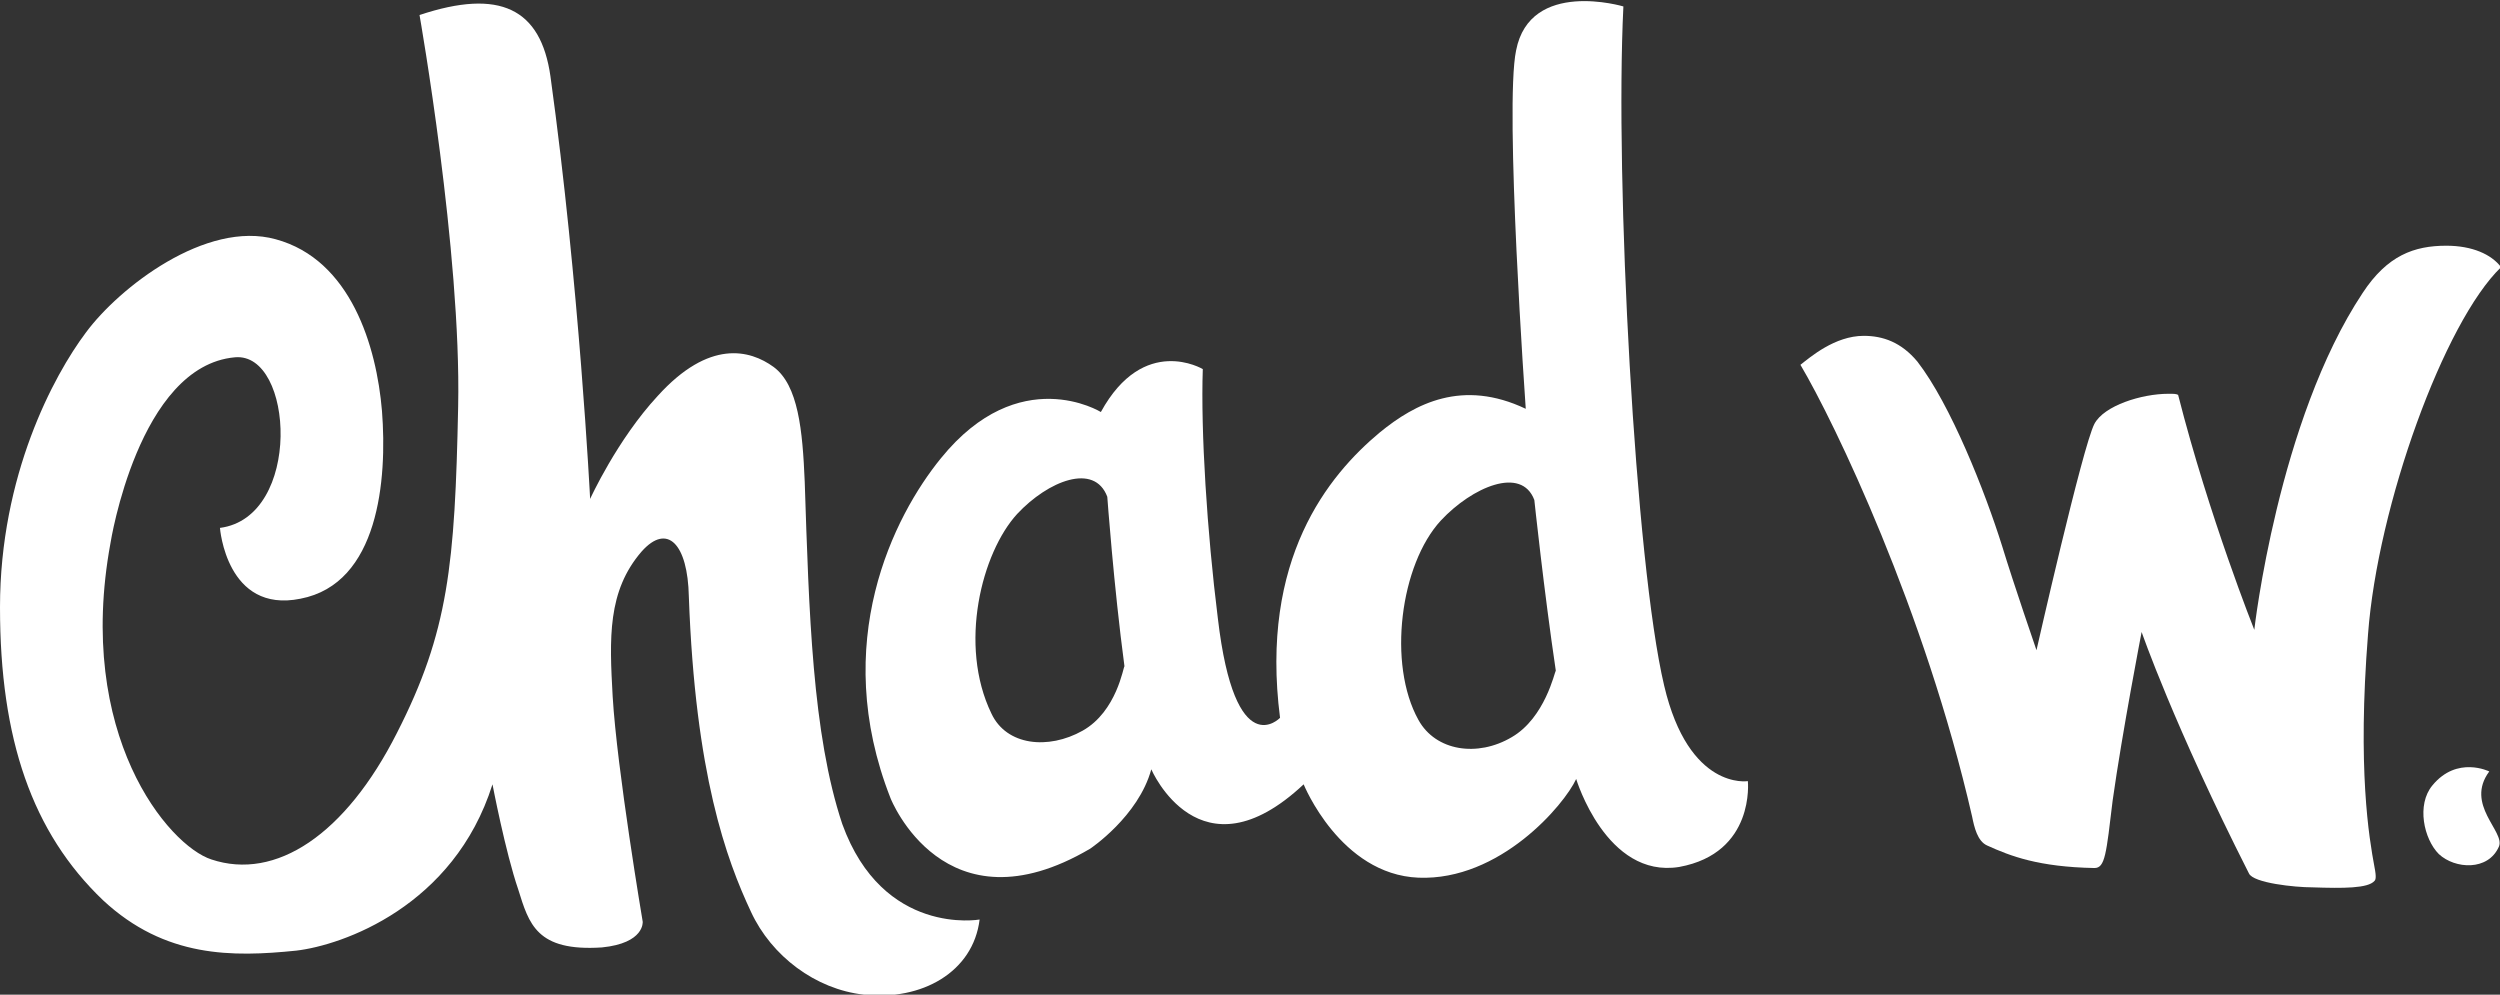<?xml version="1.0" encoding="utf-8"?>
<!-- Generator: Adobe Illustrator 20.0.0, SVG Export Plug-In . SVG Version: 6.00 Build 0)  -->
<!DOCTYPE svg PUBLIC "-//W3C//DTD SVG 1.1//EN" "http://www.w3.org/Graphics/SVG/1.1/DTD/svg11.dtd">
<svg version="1.1" id="Layer_1" xmlns="http://www.w3.org/2000/svg" xmlns:xlink="http://www.w3.org/1999/xlink" x="0px" y="0px"
	 viewBox="0 0 233 92.7" style="enable-background:new 0 0 233 92.7;" xml:space="preserve">
<rect x="0" y="0" width="233" height="92.7" fill="#333333" stroke="none"/>
<style type="text/css">
	.st0{fill:#FFFFFF;}
</style>
<g>
	<path class="st0" d="M215.5,82.7c-1.6,0-5.5-0.4-5.9-1.3c-7-13.8-10-22.5-10-22.5s-1.8,9.3-2.7,15.7c-0.6,5-0.7,6.3-1.7,6.3
		c-5.2-0.1-7.8-1.1-10-2.1c-0.9-0.4-1.2-1.7-1.4-2.7c-4.4-19.2-12.8-36.7-16-42.1c0.9-0.7,3.2-2.7,5.9-2.7c1.8,0,3.5,0.6,5,2.4
		c3.1,4,6.3,12.1,7.9,17.2c1.1,3.6,3.2,9.7,3.2,9.7s4.3-19,5.4-21.1c0.9-1.7,4.4-2.8,6.9-2.8c0.5,0,0.7,0,0.9,0.1
		c2.9,11.4,7.1,21.9,7.1,21.9s2.2-19.5,10.1-31.4c2.3-3.5,4.8-4.4,7.8-4.4c2.4,0,4.2,0.8,5.1,2c-5.3,5.1-11.5,22.2-12.4,34.2
		c-1,12.6,0.1,19,0.6,21.7c0.2,1,0.1,1.2,0,1.3C220.7,82.8,218.4,82.8,215.5,82.7z"/>
	<path class="st0" d="M20.5,49.2c0,0,0.6,8,7.5,6.6c7.3-1.4,8.1-11.1,7.6-17.5c-0.5-6-2.9-14.1-9.9-16C19.2,20.5,11.1,26.8,8,31
		c-3,4-8,13.3-8,25.6s3,21,9.6,27.3c5.8,5.4,12.1,5.3,18,4.7c4.3-0.5,14.7-4.1,18.3-15.5c0,0,1.2,6.3,2.4,9.8c1,3.2,1.7,5.8,7.8,5.4
		c4-0.4,3.8-2.4,3.8-2.4s-2.4-14.2-2.8-21c-0.3-5.4-0.5-9.8,2.7-13.5c2.4-2.7,4.3-0.7,4.4,4.2C64.8,72.2,67.7,80.1,70,85
		c1.9,4.1,6,7.2,10.5,7.7c5.4,0.6,10.2-2.1,10.8-7c0,0-9,1.6-12.8-8.9C75.7,68.4,75.4,57,75,44.9c-0.2-4.8-0.6-9-2.9-10.7
		c-2.2-1.6-6-2.6-10.8,2.7C57.5,41,55,46.5,55,46.5s-1-19.9-3.7-39.4c-0.9-6.3-4.7-8.2-12.2-5.7c0,0,3.9,22.1,3.6,36.5
		c-0.3,14.7-0.9,21-5.7,30.4c-4.8,9.5-11.3,13.8-17.3,11.8c-4-1.3-12.7-11.6-9.4-29.5c0,0,2.6-16.5,11.6-17.3
		C27.4,32.8,28.2,48.2,20.5,49.2z"/>
	<path class="st0" d="M162.9,72.8c0,0-5.5,0.9-7.8-8.9c-2.7-11.4-4.6-47.1-3.8-63.3c0,0-8.7-2.6-10,4.1c-1.1,5.2,0.9,33.4,0.9,33.4
		c-5.9-2.8-10.3-0.5-13.6,2.2c-4.8,4-11.2,11.8-9.3,26.6c0,0-4.2,4.4-5.8-9.3c-1-8-1.6-17.4-1.4-23.2c0,0-5.5-3.3-9.5,4
		c0,0-7.6-4.7-14.9,4.3c-4.4,5.4-10.4,17.2-4.7,31.7c0,0,5,12.7,18.6,4.7c0,0,4.5-3,5.7-7.4c0,0,4.5,10.5,14.2,1.4
		c0,0,3.4,8.4,10.7,8.7c7.6,0.3,13.6-6.8,14.7-9.2c0,0,2.8,9.3,9.6,8.2C163.6,79.5,162.9,72.8,162.9,72.8z M100.9,68.1
		c-3.2,1.8-7.1,1.4-8.5-1.6c-3.1-6.4-0.9-15,2.4-18.6c2.9-3.1,7.2-4.8,8.4-1.6c0,0,0.6,8.3,1.6,15.8
		C104.7,62.1,104.1,66.3,100.9,68.1z M140.9,68.7c-3.2,1.9-7.1,1.3-8.7-1.6c-2.9-5.2-1.7-14.5,2.1-18.6c2.9-3.1,7.5-5.1,8.7-1.9
		c0,0,0.9,8.5,2,15.9C144.9,62.6,144,66.9,140.9,68.7z"/>
	<path class="st0" d="M226.7,73.2c-1.5,1.8-0.8,5,0.6,6.4c1.5,1.4,4.6,1.6,5.6-0.7c0.6-1.4-3.2-3.9-0.9-7
		C232,71.9,229,70.4,226.7,73.2z"/>
</g>
</svg>
